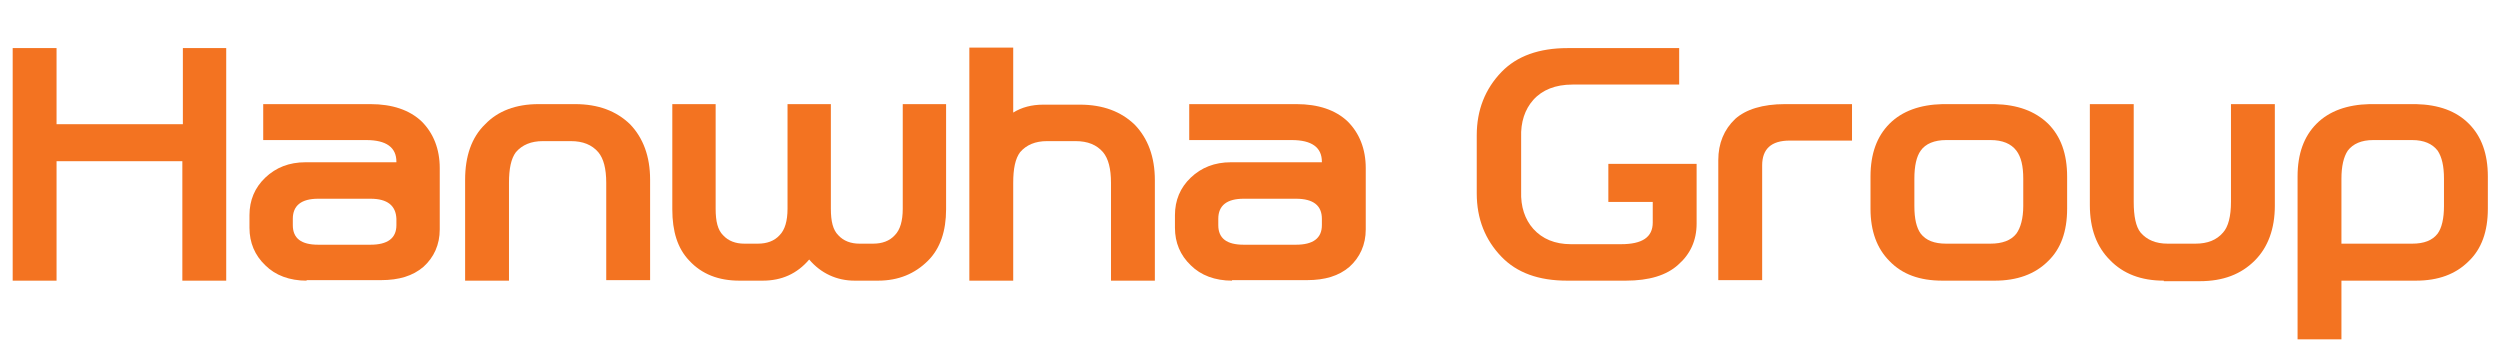 <?xml version="1.0" encoding="utf-8"?>
<!-- Generator: Adobe Illustrator 25.3.0, SVG Export Plug-In . SVG Version: 6.00 Build 0)  -->
<svg version="1.1" id="Layer_1" xmlns="http://www.w3.org/2000/svg" xmlns:xlink="http://www.w3.org/1999/xlink" x="0px" y="0px"
	 viewBox="0 0 473 65" style="enable-background:new 0 0 473 65;" xml:space="preserve">
<style type="text/css">
	.st0{enable-background:new    ;}
	.st1{fill:#F37321;}
</style>
<g class="st0">
	<path class="st1" d="M42.8,9.1v44h-8.3V30.5H10.7v22.6H2.4v-44h8.3v14.4h23.9V9.1H42.8z"/>
	<path class="st1" d="M58,53.1c-3.2,0-5.9-1-7.8-2.9c-2-1.9-3-4.3-3-7.1v-2.4c0-2.8,1-5.2,3-7.1c2-1.9,4.5-2.9,7.6-2.9h17.2v-0.1
		c0-2.7-1.9-4.1-5.7-4.1H49.8v-6.8h20.3c4.1,0,7.4,1.1,9.7,3.3c2.2,2.2,3.4,5.2,3.4,8.8v11.6c0,2.9-1.1,5.3-3.1,7.1
		c-2,1.7-4.6,2.5-8,2.5H58z M70.1,37.6h-9.9c-3.2,0-4.8,1.3-4.8,3.8v1.2c0,2.5,1.6,3.7,4.8,3.7h9.9c3.2,0,4.9-1.2,4.9-3.7v-1.2
		C74.9,38.9,73.3,37.6,70.1,37.6z"/>
	<path class="st1" d="M101.9,19.7h6.9c4.4,0,7.8,1.3,10.4,3.8c2.5,2.6,3.8,6.1,3.8,10.5v19h-8.3V34.6c0-2.7-0.5-4.6-1.5-5.8
		c-1.2-1.4-2.9-2.1-5.2-2.1h-5.3c-2.2,0-3.9,0.7-5.1,2.1c-0.9,1.2-1.3,3.1-1.3,5.8v18.5h-8.3V34c0-4.4,1.2-8,3.8-10.5
		C94.2,21,97.6,19.7,101.9,19.7z"/>
	<path class="st1" d="M153.1,49.1c-2.3,2.7-5.2,4-8.8,4h-4.4c-3.9,0-7.1-1.2-9.5-3.8c-2.2-2.3-3.2-5.5-3.2-9.7V19.7h8.2v19.8
		c0,2.4,0.4,4,1.4,5c1,1.1,2.4,1.6,4,1.6h2.6c1.7,0,3.1-0.5,4.1-1.6c1-1,1.5-2.7,1.5-5V19.7h8.2v19.8c0,2.4,0.4,4,1.4,5
		c1,1.1,2.4,1.6,4,1.6h2.6c1.7,0,3.1-0.5,4.1-1.6c1-1,1.5-2.7,1.5-5V19.7h8.2v19.9c0,4.1-1.1,7.4-3.4,9.7c-2.5,2.5-5.6,3.8-9.5,3.8
		h-4.4C158.3,53.1,155.3,51.7,153.1,49.1z"/>
	<path class="st1" d="M198.1,26.7c-2.2,0-3.9,0.7-5.1,2.1c-0.9,1.2-1.3,3.1-1.3,5.8v18.5h-8.3V9h8.3v12.3c1.6-1,3.5-1.5,5.7-1.5h6.9
		c4.4,0,7.8,1.3,10.4,3.8c2.5,2.6,3.8,6.1,3.8,10.5v19h-8.3V34.6c0-2.7-0.5-4.6-1.5-5.8c-1.2-1.4-2.9-2.1-5.2-2.1H198.1z"/>
	<path class="st1" d="M233.1,53.1c-3.2,0-5.9-1-7.8-2.9c-2-1.9-3-4.3-3-7.1v-2.4c0-2.8,1-5.2,3-7.1c2-1.9,4.5-2.9,7.6-2.9h17.2v-0.1
		c0-2.7-1.9-4.1-5.7-4.1H225v-6.8h20.3c4.1,0,7.4,1.1,9.7,3.3c2.2,2.2,3.4,5.2,3.4,8.8v11.6c0,2.9-1.1,5.3-3.1,7.1
		c-2,1.7-4.6,2.5-8,2.5H233.1z M245.2,37.6h-9.9c-3.2,0-4.8,1.3-4.8,3.8v1.2c0,2.5,1.6,3.7,4.8,3.7h9.9c3.2,0,4.9-1.2,4.9-3.7v-1.2
		C250.1,38.9,248.5,37.6,245.2,37.6z"/>
	<path class="st1" d="M296.5,53.1c-5.4,0-9.5-1.5-12.4-4.5c-3.1-3.2-4.7-7.2-4.7-12v-11c0-4.8,1.6-8.8,4.7-12
		c2.9-3,7.1-4.5,12.5-4.5h21.1V16h-20.2c-3.2,0-5.7,1-7.4,2.9c-1.6,1.8-2.4,4.2-2.3,7.1v10.2c-0.1,2.9,0.7,5.3,2.3,7.1
		c1.7,1.9,4.1,2.9,7.1,2.9h9.5c4,0,6-1.3,6-4.1v-3.9h-8.4V31h16.7v11.3c0,3.2-1.2,5.8-3.5,7.8c-2.2,2-5.5,3-9.9,3H296.5z"/>
	<path class="st1" d="M325.1,30.3c0-3.2,1.1-5.8,3.2-7.8c2-1.8,5.2-2.8,9.4-2.8h12.7v6.9h-11.8c-3.5,0-5.2,1.6-5.2,4.7v21.7h-8.3
		V30.3z"/>
	<path class="st1" d="M377.4,53.1h-9.9c-4.3,0-7.6-1.2-10-3.7c-2.4-2.4-3.6-5.7-3.6-9.9v-6.1c0-4.3,1.2-7.6,3.6-10
		c2.4-2.4,5.8-3.6,10-3.7h9.9c4.3,0.1,7.6,1.3,10.1,3.7c2.4,2.4,3.6,5.7,3.6,10v6.1c0,4.3-1.2,7.6-3.6,9.9
		C385,51.9,381.6,53.1,377.4,53.1z M376.6,46.1c2.2,0,3.9-0.6,4.9-1.9c0.8-1.1,1.3-2.9,1.3-5.2v-5.2c0-2.4-0.4-4.1-1.3-5.3
		c-1-1.3-2.6-2-4.9-2h-8.4c-2.2,0-3.9,0.7-4.8,2c-0.8,1.1-1.2,2.9-1.2,5.3V39c0,2.4,0.4,4.1,1.2,5.2c1,1.3,2.6,1.9,4.8,1.9H376.6z"
		/>
	<path class="st1" d="M409.4,53.1c-4.3,0-7.7-1.3-10.2-3.9c-2.5-2.5-3.8-5.9-3.8-10.4V19.7h8.3v18.5c0,2.7,0.4,4.7,1.3,5.8
		c1.2,1.4,2.9,2.1,5.1,2.1h5.3c2.3,0,4-0.7,5.2-2.1c1-1.1,1.5-3.1,1.5-5.8V19.7h8.3v19.2c0,4.4-1.3,7.9-3.8,10.4
		c-2.6,2.6-6,3.9-10.4,3.9H409.4z"/>
	<path class="st1" d="M434.7,33.4c0-4.3,1.2-7.6,3.6-10c2.4-2.4,5.8-3.6,10-3.7h8.8c4.3,0.1,7.6,1.3,10,3.7c2.4,2.4,3.6,5.7,3.6,10
		v6.1c0,4.3-1.2,7.6-3.6,9.9c-2.5,2.5-5.8,3.7-10,3.7H443v11.1h-8.3V33.4z M443,33.8v12.3h13.4c2.2,0,3.8-0.6,4.8-1.9
		c0.8-1.1,1.2-2.9,1.2-5.2v-5.2c0-2.4-0.4-4.1-1.2-5.3c-1-1.3-2.6-2-4.8-2H449c-2.2,0-3.8,0.7-4.8,2C443.4,29.7,443,31.5,443,33.8z"
		/>
</g>
</svg>
